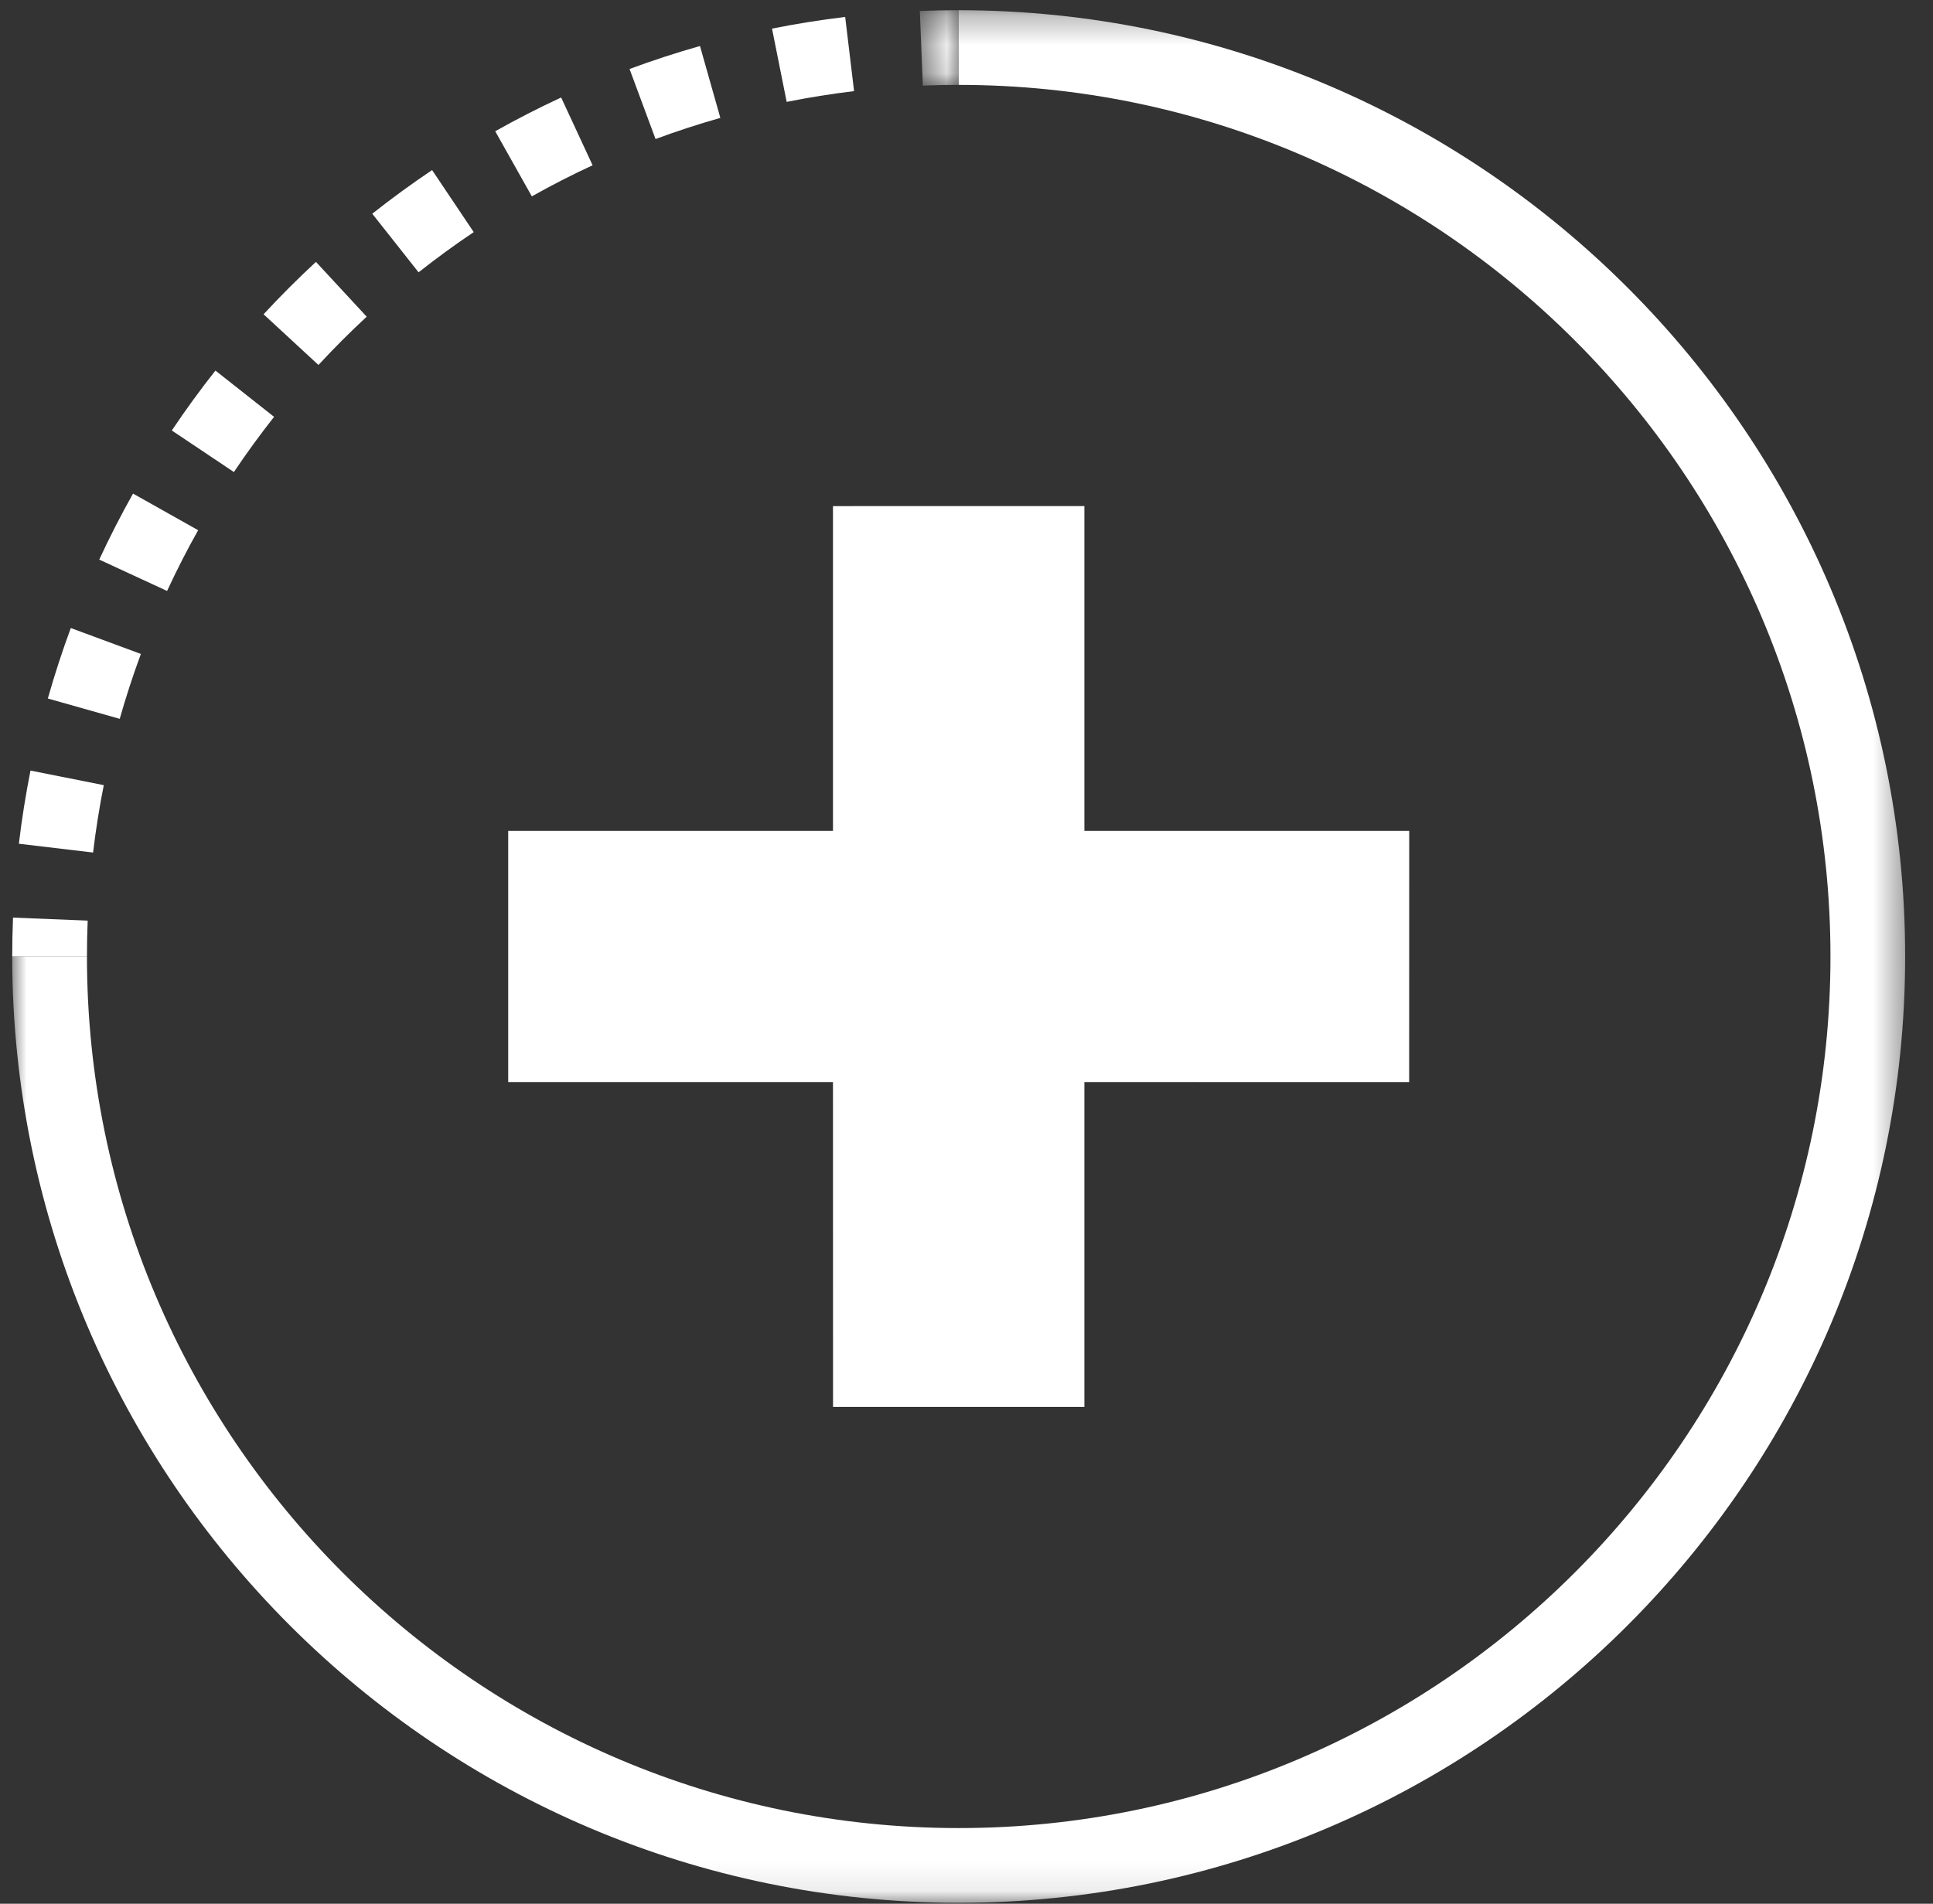<?xml version="1.0" encoding="UTF-8"?>
<svg width="67px" height="66px" viewBox="0 0 67 66" version="1.1" xmlns="http://www.w3.org/2000/svg" xmlns:xlink="http://www.w3.org/1999/xlink">
    <rect x="0" y="0" width="67" height="66" fill="#333333" stroke="none"/>
    <defs>
        <polygon id="path-1" points="0 0.297 65.611 0.297 65.611 65.909 0 65.909"></polygon>
        <polygon id="path-3" points="0.563 0.297 1.911 0.297 1.911 2.911 0.563 2.911"></polygon>
    </defs>
    <g id="Full-Color-Mockup" stroke="none" stroke-width="1" fill="none" fill-rule="evenodd">
        <g id="Desktop-(-&gt;1170px)-Treatments" transform="translate(-1079, -699)">
            <g id="Therapists-will-work-with-you-" transform="translate(151, 556)">
                <g id="Build-lasting-success" transform="translate(796, 126)">
                    <g id="Icon" transform="translate(115, 0)">
                        <g id="plus-with-circle" transform="translate(17.424, 16.667)">
                            <g id="Group-3" transform="translate(0, 0.39)">
                                <mask id="mask-2" fill="white">
                                    <use xlink:href="#path-1"></use>
                                </mask>
                                <g id="Clip-2"></g>
                                <path d="M32.806,65.909 C14.716,65.909 0,51.192 0,33.102 L2.59,33.102 C2.59,49.763 16.144,63.319 32.806,63.319 C49.467,63.319 63.022,49.763 63.022,33.102 C63.022,16.441 49.467,2.886 32.806,2.886 L32.806,0.297 C50.895,0.297 65.611,15.013 65.611,33.102 C65.611,51.192 50.895,65.909 32.806,65.909" id="Fill-1" fill="#FFFFFF" mask="url(#mask-2)"></path>
                            </g>
                            <path d="M2.59,33.492 L0,33.492 C0,33.046 0.009,32.592 0.027,32.145 L2.615,32.249 C2.598,32.662 2.59,33.08 2.59,33.492" id="Fill-4" fill="#FFFFFF"></path>
                            <path d="M26.843,3.865 L26.335,1.325 C27.169,1.158 28.023,1.022 28.871,0.92 L29.179,3.492 C28.398,3.586 27.612,3.711 26.843,3.865 M22.298,5.153 L21.397,2.725 C22.197,2.428 23.019,2.16 23.838,1.928 L24.544,4.42 C23.791,4.633 23.035,4.88 22.298,5.153 M18.01,7.14 L16.741,4.883 C17.484,4.465 18.253,4.071 19.026,3.713 L20.116,6.063 C19.404,6.392 18.695,6.755 18.01,7.14 M14.084,9.774 L12.479,7.742 C13.147,7.214 13.845,6.705 14.553,6.229 L15.996,8.38 C15.343,8.818 14.7,9.287 14.084,9.774 M10.614,12.986 L8.712,11.228 C9.291,10.602 9.902,9.991 10.527,9.412 L12.286,11.312 C11.71,11.846 11.147,12.409 10.614,12.986 M7.683,16.698 L5.531,15.257 C6.006,14.549 6.514,13.85 7.043,13.18 L9.076,14.784 C8.589,15.402 8.12,16.046 7.683,16.698 M5.367,20.82 L3.016,19.733 C3.375,18.959 3.768,18.189 4.187,17.445 L6.444,18.714 C6.059,19.398 5.697,20.108 5.367,20.82 M3.726,25.254 L1.234,24.549 C1.466,23.729 1.734,22.906 2.03,22.106 L4.459,23.004 C4.187,23.742 3.94,24.498 3.726,25.254 M2.802,29.889 L0.23,29.584 C0.331,28.736 0.467,27.882 0.633,27.047 L3.173,27.553 C3.02,28.322 2.895,29.108 2.802,29.889" id="Fill-6" fill="#FFFFFF"></path>
                            <g id="Group-10" transform="translate(30.895, 0.39)">
                                <mask id="mask-4" fill="white">
                                    <use xlink:href="#path-3"></use>
                                </mask>
                                <g id="Clip-9"></g>
                                <path d="M0.668,2.911 L0.563,0.324 C1.011,0.306 1.464,0.296 1.911,0.296 L1.911,2.886 C1.499,2.886 1.081,2.895 0.668,2.911" id="Fill-8" fill="#FFFFFF" mask="url(#mask-4)"></path>
                            </g>
                            <path d="M55.252,33.494 C55.252,45.889 45.203,55.94 32.806,55.94 C20.409,55.94 10.36,45.889 10.36,33.494 C10.36,21.097 20.409,11.047 32.806,11.047 C45.203,11.047 55.252,21.097 55.252,33.494" id="Fill-11"></path>
                            <polygon id="Fill-13" fill="#FFFFFF" points="48.419 37.851 48.421 29.137 37.162 29.137 37.162 17.878 28.448 17.879 28.448 29.137 17.191 29.137 17.191 37.849 28.448 37.85 28.45 49.108 37.162 49.108 37.162 37.85"></polygon>
                            <path d="M29.744,47.813 L35.867,47.813 L35.867,36.555 L47.124,36.556 L47.126,30.432 L35.867,30.432 L35.867,19.174 L29.743,19.174 L29.744,30.432 L18.486,30.432 L18.486,36.555 L29.744,36.556 L29.744,47.813 Z M38.457,50.404 L27.155,50.402 L27.154,39.145 L15.896,39.144 L15.896,27.842 L27.153,27.842 L27.153,16.584 L38.457,16.583 L38.457,27.842 L49.716,27.842 L49.714,39.146 L38.457,39.145 L38.457,50.404 Z" id="Fill-15"></path>
                        </g>
                    </g>
                </g>
            </g>
        </g>
    </g>
</svg>